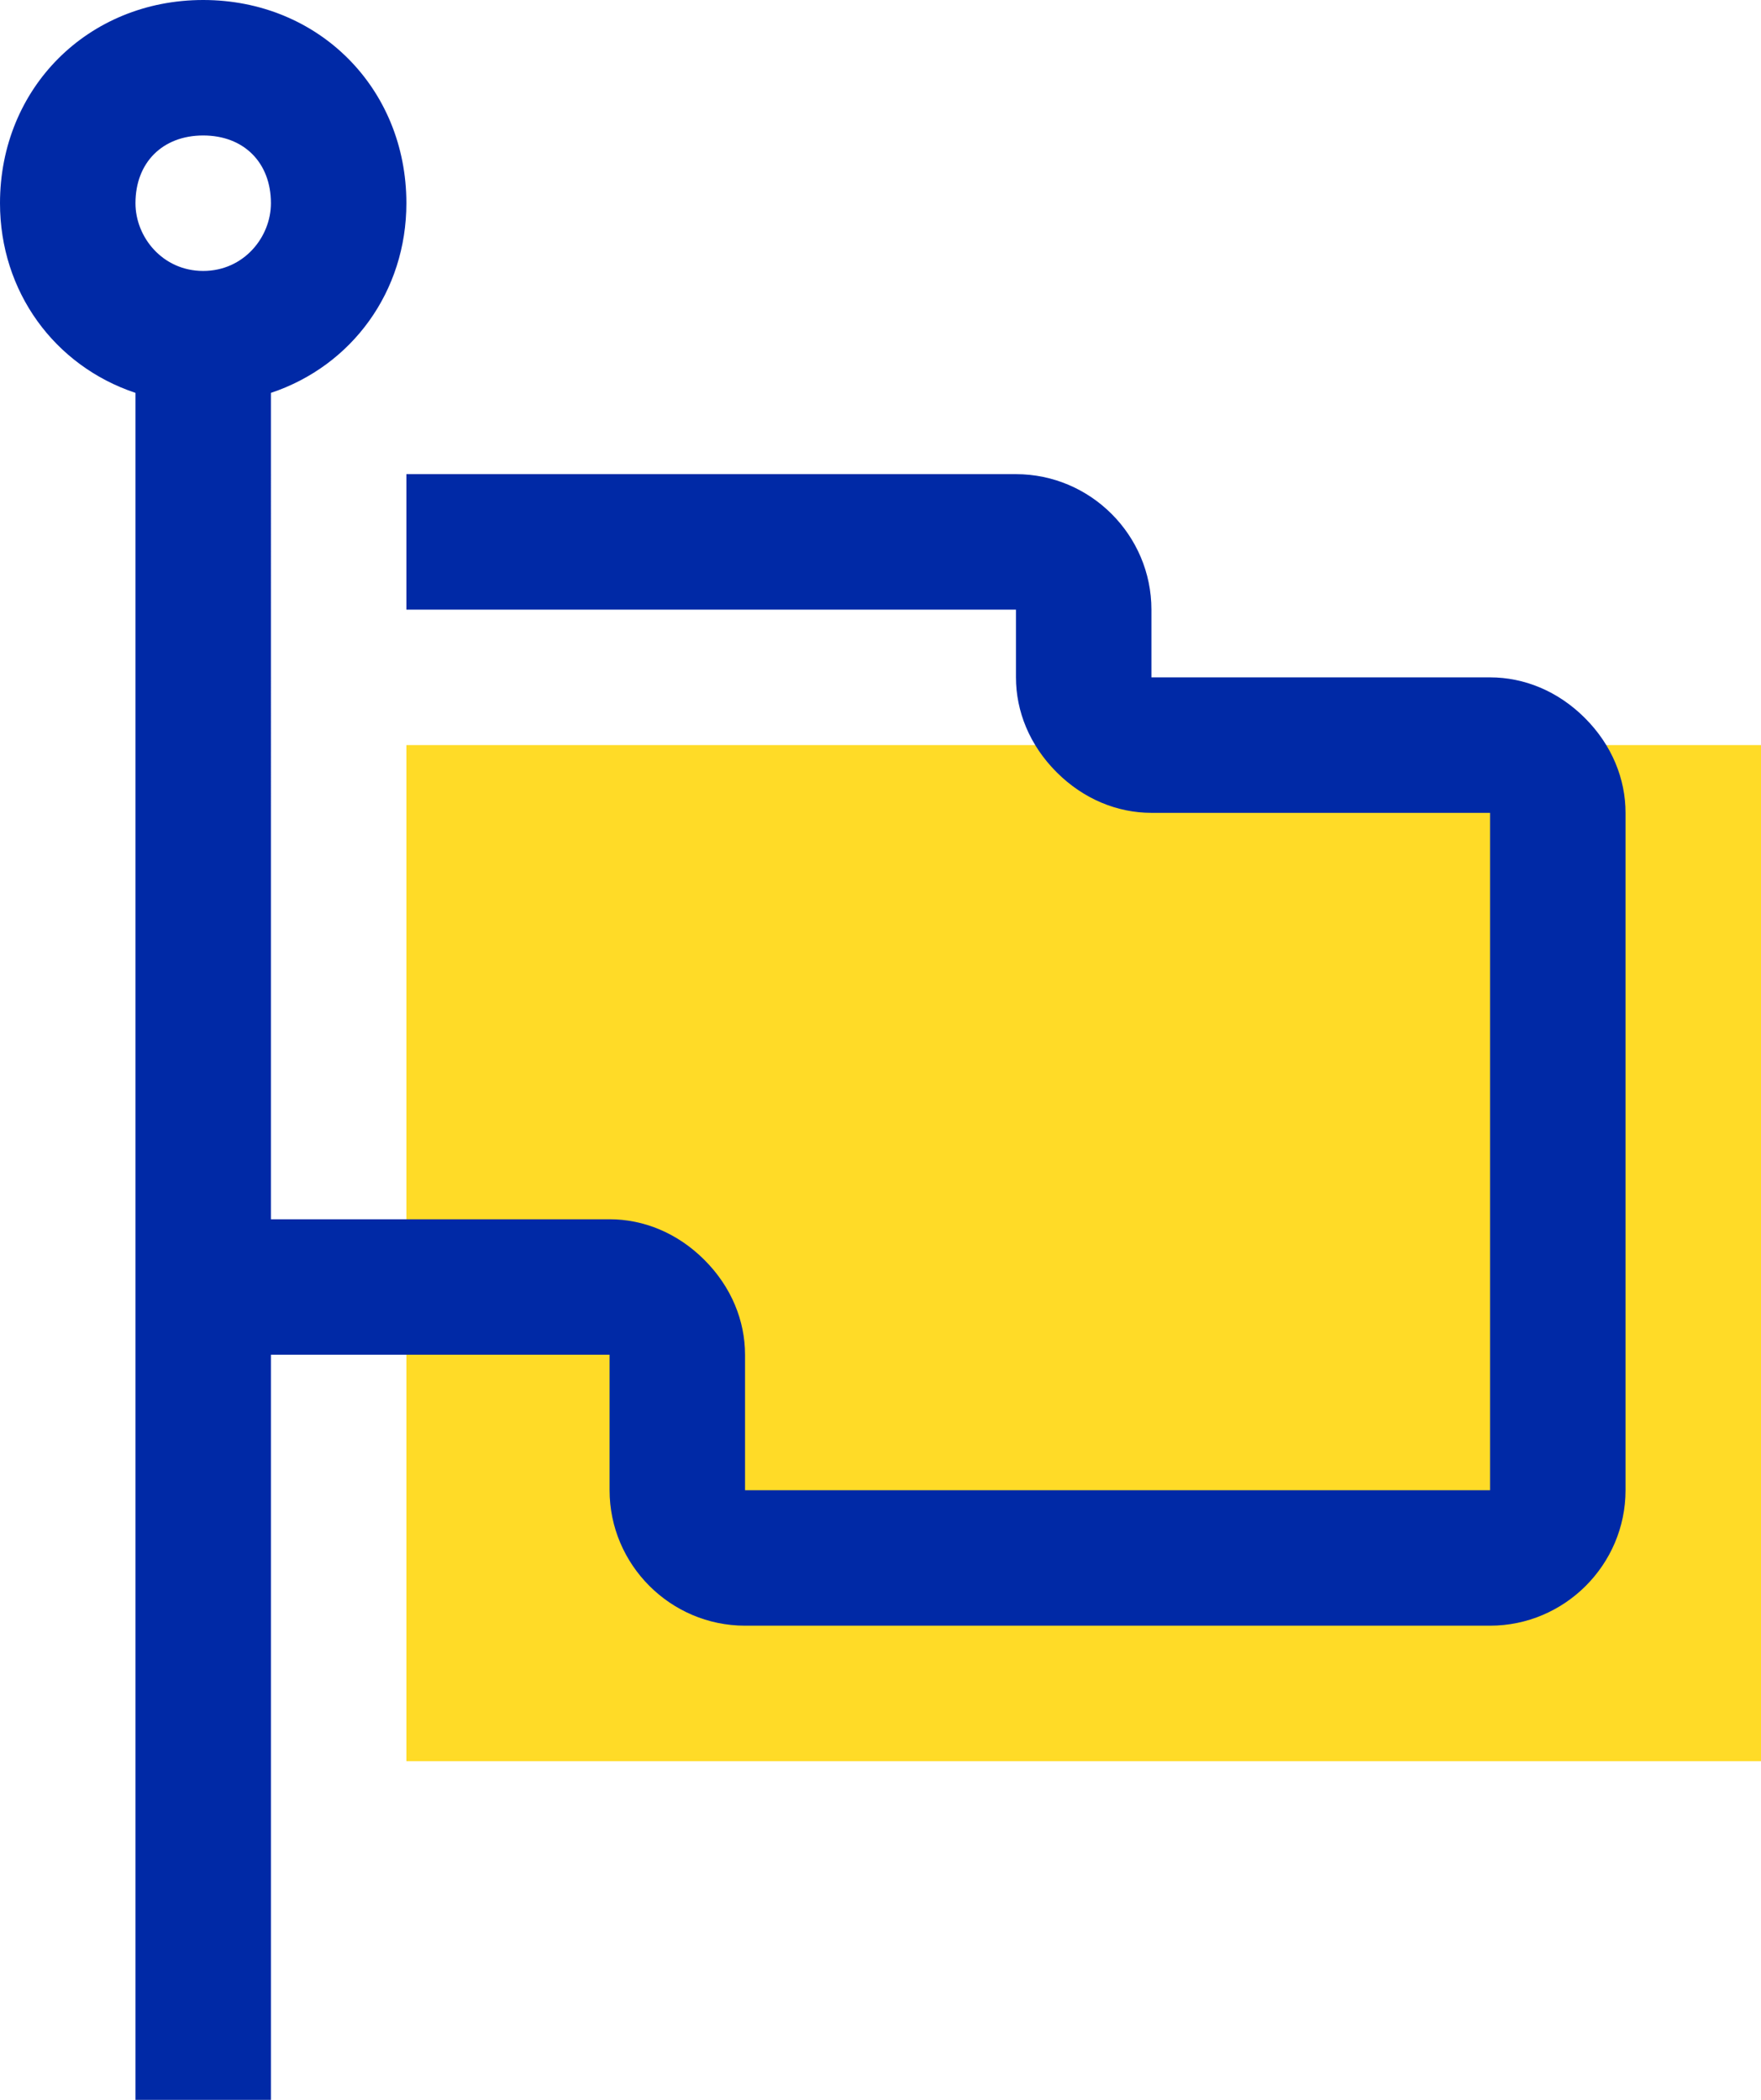 <?xml version="1.0" encoding="utf-8"?>
<!-- Generator: Adobe Illustrator 19.0.0, SVG Export Plug-In . SVG Version: 6.00 Build 0)  -->
<svg version="1.1" id="Layer_1" xmlns="http://www.w3.org/2000/svg" xmlns:xlink="http://www.w3.org/1999/xlink" x="0px" y="0px"
	 viewBox="0 0 26 31" style="enable-background:new 0 0 26 31;" xml:space="preserve">
<style type="text/css">
	.st0{fill:#FFDB27;}
	.st1{clip-path:url(#SVGID_2_);fill:#0029A6;}
</style>
<rect x="6" y="11" class="st0" width="20" height="15"/>
<g>
	<defs>
		<rect id="SVGID_1_" width="26" height="31"/>
	</defs>
	<clipPath id="SVGID_2_">
		<use xlink:href="#SVGID_1_"  style="overflow:visible;"/>
	</clipPath>
	<path class="st1" d="M2,5.8V31h2V20l5,0v2c0,1.1,0.9,2,2,2h11c1.1,0,2-0.9,2-2V12c0-0.5-0.2-1-0.6-1.4C23,10.2,22.5,10,22,10h0
		l-5,0V9c0-1.1-0.9-2-2-2H6v2l9,0v1c0,0.5,0.2,1,0.6,1.4C16,11.8,16.5,12,17,12h0l5,0v10l-11,0v-2c0-0.5-0.2-1-0.6-1.4
		C10,18.2,9.5,18,9,18h0l-5,0V5.8C5.2,5.4,6,4.3,6,3c0-1.7-1.3-3-3-3S0,1.3,0,3C0,4.3,0.8,5.4,2,5.8 M3,2c0.6,0,1,0.4,1,1
		c0,0.5-0.4,1-1,1S2,3.5,2,3C2,2.4,2.4,2,3,2"/>
</g>
</svg>
